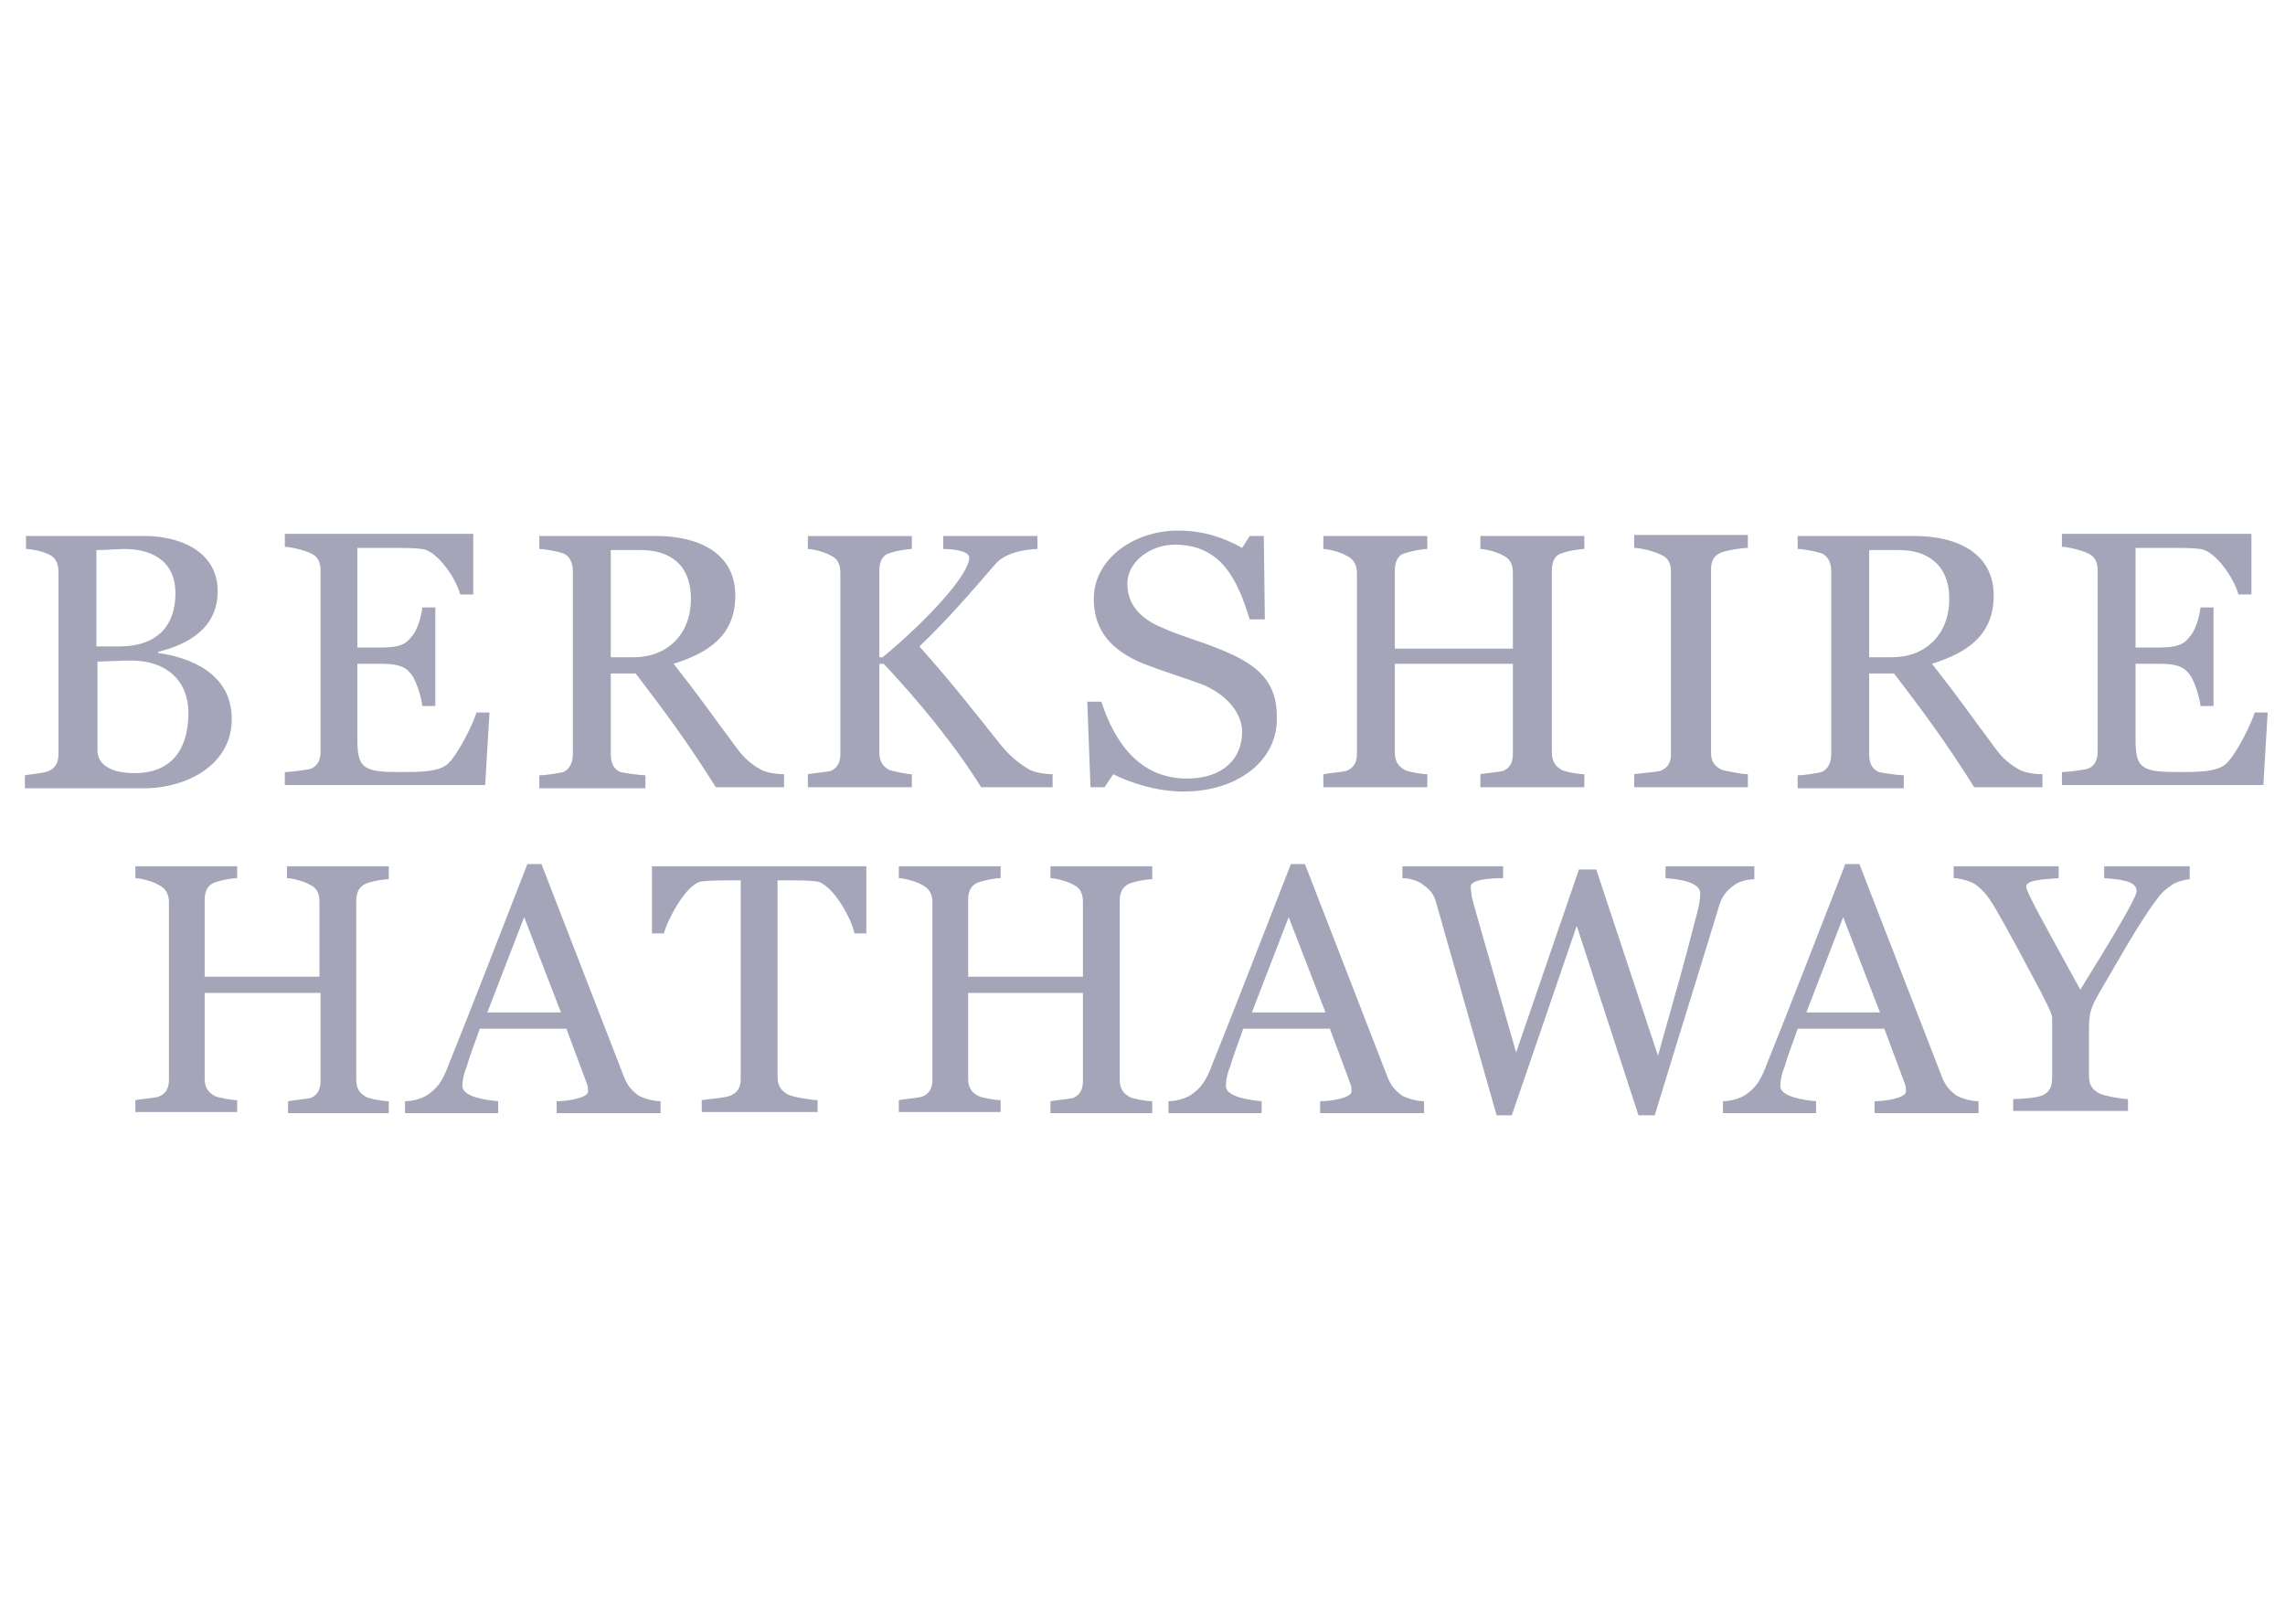 <?xml version="1.0" encoding="utf-8"?>
<!-- Generator: Adobe Illustrator 21.1.0, SVG Export Plug-In . SVG Version: 6.00 Build 0)  -->
<svg version="1.1" id="Layer_1" xmlns="http://www.w3.org/2000/svg" xmlns:xlink="http://www.w3.org/1999/xlink" x="0px" y="0px"
	 viewBox="0 0 211 150" style="enable-background:new 0 0 211 150;" xml:space="preserve">
<style type="text/css">
	.st0{ fill: #a4a5b8;}
	
</style>
<path class="st0" d="M109.3,73.1c-2.5,0-4.9-0.8-6.5-1.6l-0.8,1.2h-1.3l-0.3-7.9h1.3c1.2,3.7,3.5,7.1,7.9,7.1c3.4,0,5.1-1.9,5.1-4.3
	c0-1.8-1.5-3.5-3.7-4.4c-2.2-0.8-3.3-1.1-5.4-1.9c-2.9-1.2-4.6-3-4.6-6c0-3.6,3.6-6.3,7.8-6.3c2.4,0,4.3,0.7,5.9,1.6l0.7-1.1h1.3
	l0.1,7.7h-1.4c-1.1-3.6-2.6-6.9-6.9-6.9c-2.3,0-4.4,1.6-4.4,3.6c0,2,1.3,3.3,3.3,4.1c1.8,0.8,3.4,1.2,5.1,1.9c3,1.2,5.4,2.6,5.4,6.2
	C118.1,70.2,114.3,73.1,109.3,73.1 M21.4,66.4c0-4.3-4-5.7-6.8-6.1v-0.1c2.8-0.7,5.5-2.2,5.5-5.6c0-3.8-3.7-5.1-6.7-5.1h-11v1.2
	c0.5,0,1.5,0.2,2.1,0.5c0.7,0.3,0.9,0.9,0.9,1.7v16.7c0,0.7-0.2,1.3-0.9,1.6c-0.4,0.2-1.7,0.3-2.2,0.4v1.2h11.3
	C17.2,72.7,21.4,70.7,21.4,66.4 M16.2,54.8c0,2.8-1.5,4.9-5.2,4.9H8.9v-8.9c0.8,0,2.1-0.1,2.6-0.1C13.6,50.7,16.2,51.5,16.2,54.8
	 M17.4,65.8c0,2.7-1,5.6-5,5.6c-2,0-3.4-0.7-3.4-2.1v-8.2c0.6,0,2-0.1,3.1-0.1C15.5,61,17.4,63,17.4,65.8 M45.2,65.8h-1.2
	c-0.3,1-1.6,3.7-2.6,4.7c-0.8,0.8-2.7,0.8-4.4,0.8c-3.4,0-4-0.3-4-3v-7h2.2c2,0,2.4,0.5,2.8,1c0.4,0.5,0.9,2,1,2.9h1.2v-9.1h-1.2
	c-0.1,0.9-0.5,2.2-1,2.7c-0.4,0.5-0.8,1-2.8,1h-2.2v-9.2h3.2c1.1,0,2,0,2.8,0.1c1.4,0.2,3.1,2.7,3.5,4.2h1.2v-5.6H26.3v1.2
	c0.5,0,1.8,0.3,2.4,0.6c0.7,0.3,0.9,0.9,0.9,1.6v16.7c0,0.7-0.2,1.3-0.9,1.6c-0.4,0.1-1.8,0.3-2.4,0.3v1.2h18.5L45.2,65.8z
	 M72.4,72.7v-1.2c-0.6,0-1.5-0.1-2.1-0.4c-0.7-0.4-1.5-0.9-2.4-2.2c-2.4-3.2-3.1-4.3-5.7-7.6c3.2-1,5.7-2.6,5.7-6.3
	c0-4-3.5-5.5-7.3-5.5H49.8v1.2c0.5,0,1.6,0.2,2.2,0.4c0.7,0.3,0.9,1,0.9,1.7v16.8c0,0.7-0.2,1.4-0.9,1.7c-0.4,0.1-1.6,0.3-2.2,0.3
	v1.2h9.8v-1.2c-0.5,0-1.9-0.2-2.3-0.3c-0.7-0.3-0.9-0.9-0.9-1.7v-7.4h2.3c2.6,3.4,4.7,6.2,7.4,10.5H72.4z M63.8,55.3
	c0,3.3-2.2,5.4-5.3,5.4h-2.1v-9.9h2.8C61.8,50.8,63.8,52.1,63.8,55.3 M97.2,72.7v-1.2c-0.5,0-1.5-0.1-2.1-0.4
	c-0.7-0.4-1.7-1.1-2.6-2.2c-2.8-3.5-4.4-5.6-7.6-9.2c2.8-2.7,4.4-4.6,7.1-7.7c1.1-1.2,3.5-1.3,3.8-1.3v-1.2h-8.7v1.2
	c0.6,0,2.4,0.1,2.4,0.8c0,1.6-4,5.9-8,9.2h-0.3v-8c0-0.7,0.2-1.4,0.9-1.6c0.5-0.2,1.6-0.4,2.1-0.4v-1.2h-9.6v1.2
	c0.5,0,1.6,0.3,2.1,0.6c0.7,0.3,0.9,0.9,0.9,1.6v16.7c0,0.7-0.2,1.3-0.9,1.6c-0.4,0.1-1.6,0.2-2.1,0.3v1.2h9.6v-1.2
	c-0.5,0-1.8-0.3-2.1-0.4c-0.7-0.4-0.9-0.9-0.9-1.7v-8.1h0.4c3.2,3.4,6.5,7.4,9,11.4H97.2z M146.3,72.7v-1.2c-0.5,0-1.7-0.2-2.1-0.4
	c-0.7-0.4-0.9-0.9-0.9-1.7V52.7c0-0.7,0.2-1.4,0.9-1.6c0.5-0.2,1.6-0.4,2.1-0.4v-1.2h-9.6v1.2c0.5,0,1.6,0.3,2.1,0.6
	c0.7,0.3,0.9,0.9,0.9,1.6v7h-10.9v-7.2c0-0.7,0.2-1.4,0.9-1.6c0.6-0.2,1.6-0.4,2.1-0.4v-1.2h-9.6v1.2c0.5,0,1.6,0.3,2.1,0.6
	c0.7,0.3,1,0.9,1,1.6v16.7c0,0.7-0.2,1.3-1,1.6c-0.4,0.1-1.6,0.2-2.1,0.3v1.2h9.6v-1.2c-0.5,0-1.7-0.2-2.1-0.4
	c-0.7-0.4-0.9-0.9-0.9-1.7v-8.1h10.9v8.3c0,0.7-0.2,1.3-0.9,1.6c-0.4,0.1-1.6,0.2-2.1,0.3v1.2H146.3z M161.4,72.7v-1.2
	c-0.6,0-2-0.3-2.4-0.4c-0.8-0.4-1-0.9-1-1.6V52.6c0-0.7,0.2-1.3,1-1.6c0.6-0.2,1.8-0.4,2.4-0.4v-1.2h-10.5v1.2
	c0.6,0,1.8,0.3,2.4,0.6c0.8,0.3,1,0.9,1,1.6v16.8c0,0.7-0.2,1.3-1,1.6c-0.4,0.1-1.8,0.2-2.4,0.3v1.2H161.4z M188.6,72.7v-1.2
	c-0.6,0-1.5-0.1-2.1-0.4c-0.7-0.4-1.5-0.9-2.4-2.2c-2.4-3.2-3.1-4.3-5.7-7.6c3.2-1,5.7-2.6,5.7-6.3c0-4-3.5-5.5-7.3-5.5H166v1.2
	c0.5,0,1.6,0.2,2.2,0.4c0.7,0.3,0.9,1,0.9,1.7v16.8c0,0.7-0.2,1.4-0.9,1.7c-0.4,0.1-1.6,0.3-2.2,0.3v1.2h9.8v-1.2
	c-0.5,0-1.9-0.2-2.3-0.3c-0.7-0.3-0.9-0.9-0.9-1.7v-7.4h2.3c2.6,3.4,4.7,6.2,7.4,10.5H188.6z M180,55.3c0,3.3-2.2,5.4-5.3,5.4h-2.1
	v-9.9h2.8C177.9,50.8,180,52.1,180,55.3 M209.4,65.8h-1.2c-0.3,1-1.6,3.7-2.6,4.7c-0.8,0.8-2.7,0.8-4.4,0.8c-3.4,0-4-0.3-4-3v-7h2.2
	c2,0,2.4,0.5,2.8,1c0.4,0.5,0.9,2,1,2.9h1.2v-9.1h-1.2c-0.1,0.9-0.5,2.2-1,2.7c-0.4,0.5-0.8,1-2.8,1h-2.2v-9.2h3.2
	c1.1,0,2,0,2.8,0.1c1.4,0.2,3.1,2.7,3.5,4.2h1.2v-5.6h-17.5v1.2c0.5,0,1.8,0.3,2.4,0.6c0.7,0.3,0.9,0.9,0.9,1.6v16.7
	c0,0.7-0.2,1.3-0.9,1.6c-0.4,0.1-1.8,0.3-2.4,0.3v1.2H209L209.4,65.8z M35.9,102.8v-1.1c-0.5,0-1.7-0.2-2.1-0.4
	c-0.7-0.4-0.9-0.9-0.9-1.6V83.2c0-0.7,0.2-1.3,0.9-1.6c0.5-0.2,1.5-0.4,2.1-0.4V80h-9.4v1.1c0.5,0,1.6,0.3,2.1,0.6
	c0.7,0.3,0.9,0.9,0.9,1.6v6.9H18.9v-7.1c0-0.7,0.2-1.3,0.9-1.6c0.6-0.2,1.5-0.4,2.1-0.4V80h-9.4v1.1c0.5,0,1.6,0.3,2.1,0.6
	c0.7,0.3,1,0.9,1,1.6v16.4c0,0.7-0.2,1.3-1,1.6c-0.4,0.1-1.6,0.2-2.1,0.3v1.1h9.4v-1.1c-0.5,0-1.7-0.2-2.1-0.4
	c-0.7-0.4-0.9-0.9-0.9-1.6v-7.9h10.7v8.1c0,0.7-0.2,1.3-0.9,1.6c-0.4,0.1-1.6,0.2-2.1,0.3v1.1H35.9z M61,102.8v-1.1
	c-0.6,0-1.4-0.2-2-0.5c-0.7-0.5-1.1-1-1.4-1.8l-7.6-19.6h-1.3c-2.5,6.4-5.2,13.4-7.5,19.1c-0.5,1.2-1,1.7-1.7,2.2
	c-0.6,0.4-1.5,0.6-2.1,0.6v1.1h8.6v-1.1c-1.1-0.1-3.3-0.4-3.3-1.4c0-0.5,0.1-1.1,0.4-1.8c0.3-1.1,0.8-2.3,1.2-3.5h8l1.9,5.1
	c0.1,0.2,0.1,0.5,0.1,0.7c0,0.6-1.9,0.9-2.9,0.9v1.1H61z M51.8,93.5H45l3.4-8.8L51.8,93.5z M80,86.2V80H60.2v6.2h1.1
	c0.4-1.4,2.1-4.6,3.5-4.8c0.8-0.1,2.1-0.1,2.7-0.1h0.9v18.3c0,0.7-0.2,1.3-1,1.6c-0.5,0.2-2,0.3-2.6,0.4v1.1h10.7v-1.1
	c-0.6,0-2.3-0.3-2.7-0.5c-0.8-0.4-1-1-1-1.7V81.3h1c0.8,0,1.8,0,2.6,0.1c1.4,0.2,3.2,3.3,3.5,4.8H80z M106.4,102.8v-1.1
	c-0.5,0-1.7-0.2-2.1-0.4c-0.7-0.4-0.9-0.9-0.9-1.6V83.2c0-0.7,0.2-1.3,0.9-1.6c0.5-0.2,1.5-0.4,2.1-0.4V80H97v1.1
	c0.5,0,1.6,0.3,2.1,0.6c0.7,0.3,0.9,0.9,0.9,1.6v6.9H89.4v-7.1c0-0.7,0.2-1.3,0.9-1.6c0.6-0.2,1.5-0.4,2.1-0.4V80h-9.4v1.1
	c0.5,0,1.6,0.3,2.1,0.6c0.7,0.3,1,0.9,1,1.6v16.4c0,0.7-0.2,1.3-1,1.6c-0.4,0.1-1.6,0.2-2.1,0.3v1.1h9.4v-1.1
	c-0.5,0-1.7-0.2-2.1-0.4c-0.7-0.4-0.9-0.9-0.9-1.6v-7.9H100v8.1c0,0.7-0.2,1.3-0.9,1.6c-0.4,0.1-1.6,0.2-2.1,0.3v1.1H106.4z
	 M131.5,102.8v-1.1c-0.6,0-1.4-0.2-2-0.5c-0.7-0.5-1.1-1-1.4-1.8l-7.6-19.6h-1.3c-2.5,6.4-5.2,13.4-7.5,19.1c-0.5,1.2-1,1.7-1.7,2.2
	c-0.6,0.4-1.5,0.6-2.1,0.6v1.1h8.6v-1.1c-1.1-0.1-3.3-0.4-3.3-1.4c0-0.5,0.1-1.1,0.4-1.8c0.3-1.1,0.8-2.3,1.2-3.5h8l1.9,5.1
	c0.1,0.2,0.1,0.5,0.1,0.7c0,0.6-1.9,0.9-2.9,0.9v1.1H131.5z M122.4,93.5h-6.8l3.4-8.8L122.4,93.5z M162,81.2V80h-8.2v1.1
	c1.4,0.1,3.2,0.4,3.2,1.4c0,0.6-0.1,1.2-0.6,3c-0.7,2.8-1.8,6.7-3.3,12l-5.7-17.2h-1.6L140,97.2c-2.1-7.4-3.7-12.8-4.1-14.4
	c0-0.2-0.1-0.7-0.1-0.9c0-0.7,1.9-0.8,3-0.8V80h-9.3v1.1c0.6,0,1.4,0.2,1.9,0.6c0.7,0.5,1,0.9,1.2,1.6l5.6,19.7h1.4l6-17.5l5.7,17.5
	h1.5c2.1-6.9,4.6-14.9,5.9-19.2c0.3-1.1,0.8-1.6,1.5-2.1C160.6,81.4,161.4,81.2,162,81.2 M182.7,102.8v-1.1c-0.6,0-1.4-0.2-2-0.5
	c-0.7-0.5-1.1-1-1.4-1.8l-7.6-19.6h-1.3c-2.5,6.4-5.2,13.4-7.5,19.1c-0.5,1.2-1,1.7-1.7,2.2c-0.6,0.4-1.5,0.6-2.1,0.6v1.1h8.6v-1.1
	c-1.1-0.1-3.3-0.4-3.3-1.4c0-0.5,0.1-1.1,0.4-1.8c0.3-1.1,0.8-2.3,1.2-3.5h8l1.9,5.1c0.1,0.2,0.1,0.5,0.1,0.7c0,0.6-1.9,0.9-2.9,0.9
	v1.1H182.7z M173.6,93.5h-6.8l3.4-8.8L173.6,93.5z M202.2,81.2V80h-7.9v1.1c1.3,0.1,3,0.2,3,1.2c0,0.6-2.3,4.4-5.2,9.1
	c-2.9-5.3-5-9-5-9.5c0-0.7,1.9-0.7,3-0.8V80h-9.7v1.1c0.5,0,1.3,0.2,1.9,0.5c0.7,0.5,1.2,1,1.9,2.2c1.4,2.4,2.6,4.7,4.2,7.7
	c0.5,1,1.1,2.1,1.1,2.5v5.5c0,0.8-0.2,1.4-1,1.7c-0.5,0.2-2,0.3-2.6,0.3v1.1h10.6v-1.1c-0.6,0-2.2-0.3-2.6-0.5c-0.8-0.4-1-0.9-1-1.7
	v-4.3c0-1.5,0.2-2,1-3.4c2-3.4,3.3-5.8,5-8.2c0.8-1.1,1-1.2,1.7-1.7C200.8,81.5,201.8,81.2,202.2,81.2"/>
</svg>

